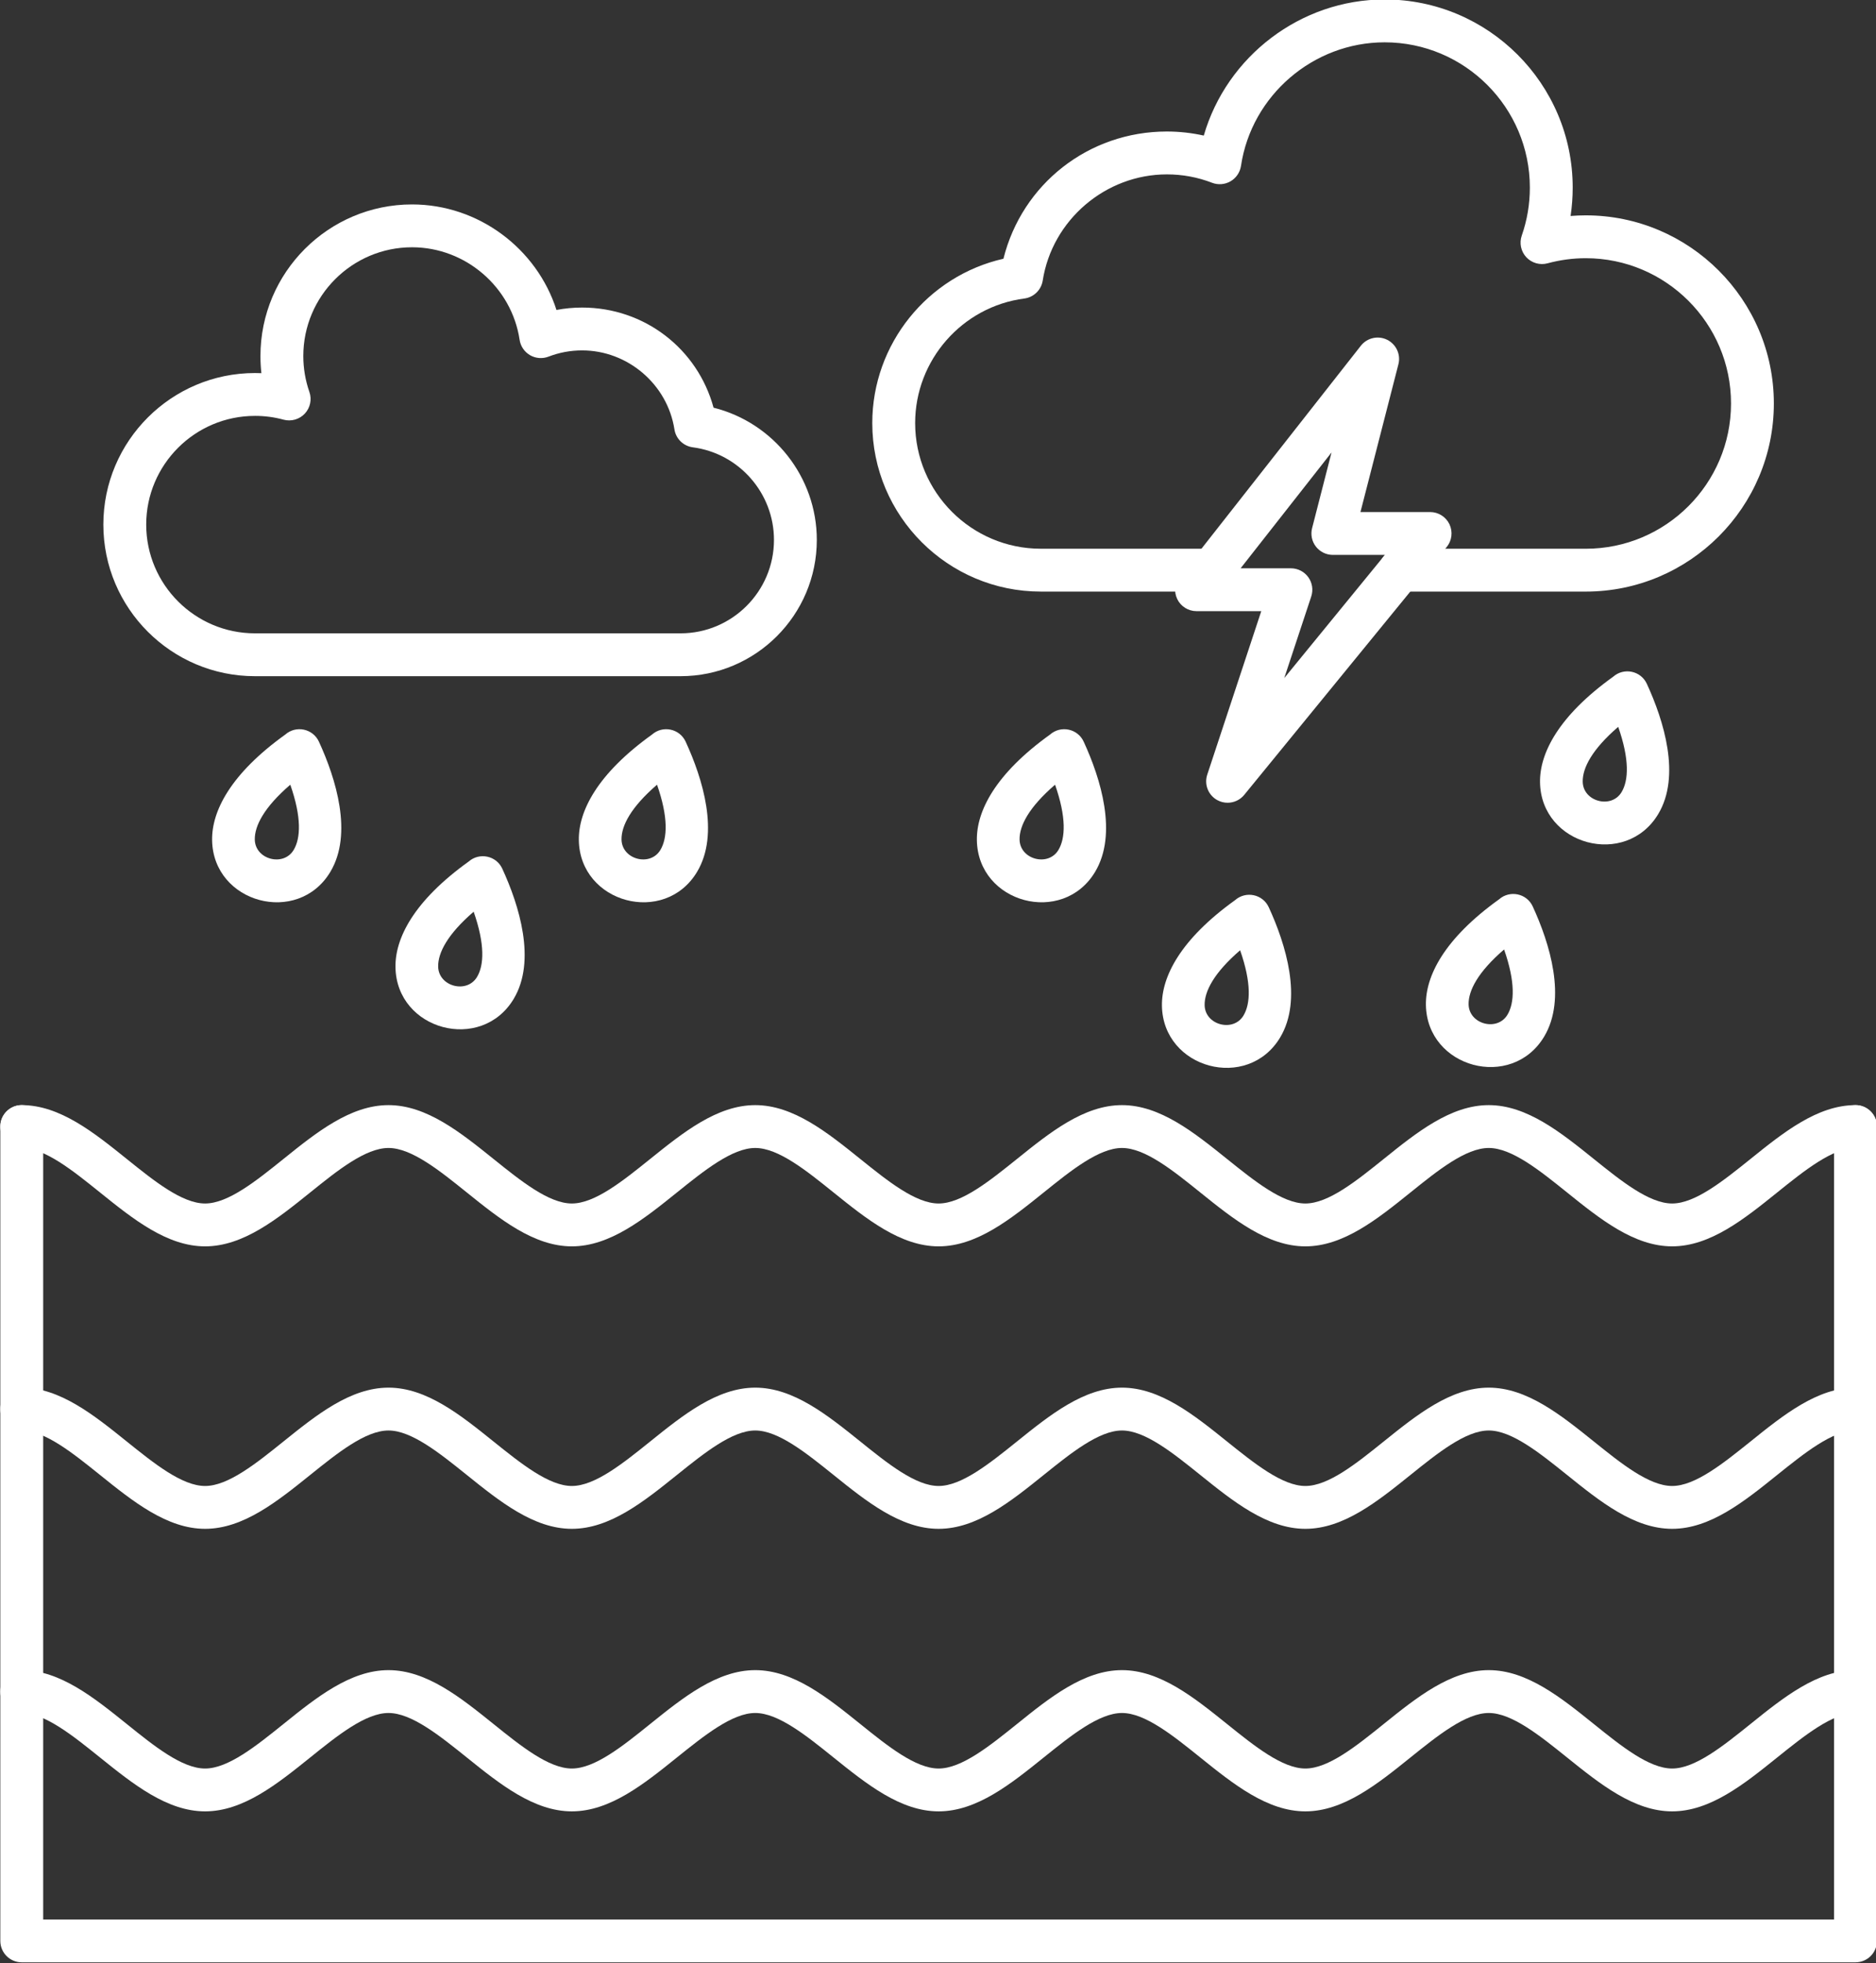 <?xml version="1.0" encoding="UTF-8" standalone="no"?><svg xmlns="http://www.w3.org/2000/svg" xmlns:xlink="http://www.w3.org/1999/xlink" clip-rule="evenodd" fill="#ffffff" fill-rule="evenodd" height="153.1" image-rendering="optimizeQuality" preserveAspectRatio="xMidYMid meet" shape-rendering="geometricPrecision" text-rendering="geometricPrecision" version="1" viewBox="13.5 10.2 146.3 153.1" width="146.3" zoomAndPan="magnify"><rect x="13.5" y="10.2" width="146.3" height="153.1" fill="#333333" stroke="none"/><g><g id="change1_1"><path d="M158.201 163.237l-143.005 0c-0.923,0 -1.671,-0.748 -1.671,-1.671l0.001 -63.512c0,-0.922 0.748,-1.671 1.67,-1.671 0.923,-0 1.671,0.749 1.671,1.671l0 61.84 139.664 0 0 -61.84c0,-0.922 0.748,-1.671 1.671,-1.671 0.923,-0 1.671,0.749 1.671,1.671l0.001 63.511c0,0.923 -0.749,1.671 -1.672,1.671z"/><path d="M143.903 107.399c-2.974,0 -5.63,-2.137 -8.199,-4.205 -2.12,-1.706 -4.31,-3.467 -6.103,-3.467 -1.796,-0 -3.986,1.762 -6.103,3.467 -2.569,2.068 -5.226,4.206 -8.199,4.206 -2.973,-0 -5.629,-2.138 -8.199,-4.206 -2.116,-1.706 -4.306,-3.467 -6.103,-3.467 -1.792,-0 -3.983,1.762 -6.099,3.467 -2.569,2.068 -5.226,4.206 -8.199,4.206 -2.973,-0 -5.629,-2.138 -8.199,-4.206 -2.117,-1.706 -4.306,-3.467 -6.103,-3.467 -1.792,-0 -3.983,1.762 -6.103,3.467 -2.569,2.068 -5.226,4.206 -8.199,4.206 -2.969,-0 -5.626,-2.138 -8.195,-4.206 -2.12,-1.706 -4.31,-3.467 -6.103,-3.467 -1.796,-0 -3.986,1.762 -6.103,3.467 -2.569,2.068 -5.226,4.206 -8.199,4.206 -2.973,-0 -5.629,-2.138 -8.199,-4.206 -2.116,-1.706 -4.306,-3.467 -6.103,-3.467 -0.922,-0 -1.671,-0.748 -1.671,-1.671 0.001,-0.923 0.749,-1.671 1.671,-1.671 2.973,-0 5.63,2.138 8.199,4.205 2.117,1.702 4.306,3.467 6.103,3.467 1.794,-0 3.986,-1.765 6.103,-3.467 2.57,-2.068 5.226,-4.205 8.199,-4.205 2.97,-0 5.626,2.138 8.195,4.205 2.12,1.702 4.31,3.467 6.103,3.467 1.797,-0 3.986,-1.765 6.103,-3.467 2.57,-2.068 5.226,-4.205 8.199,-4.205 2.973,-0 5.63,2.138 8.199,4.205 2.117,1.702 4.306,3.467 6.103,3.467 1.793,-0 3.983,-1.765 6.103,-3.467 2.569,-2.068 5.226,-4.205 8.195,-4.205 2.973,-0 5.629,2.138 8.199,4.205 2.121,1.702 4.31,3.467 6.103,3.467 1.797,-0 3.986,-1.765 6.103,-3.467 2.57,-2.068 5.226,-4.205 8.199,-4.205 2.974,-0 5.63,2.138 8.199,4.205 2.117,1.702 4.306,3.467 6.103,3.467 1.793,-0 3.983,-1.765 6.103,-3.467 2.569,-2.068 5.226,-4.205 8.195,-4.205 0.923,-0 1.671,0.749 1.671,1.671 0.001,0.922 -0.749,1.671 -1.671,1.671 -1.793,-0 -3.983,1.762 -6.103,3.467 -2.569,2.068 -5.226,4.206 -8.195,4.205z"/><path d="M110.249 54.52l3.923 0c0.536,0 1.041,0.258 1.354,0.693 0.313,0.432 0.4,0.992 0.233,1.5l-2.106 6.367 7.85 -9.605 -4.062 0c-0.515,0 -1.003,-0.24 -1.32,-0.647 -0.316,-0.407 -0.425,-0.94 -0.296,-1.441l1.515 -5.901 -7.091 9.034zm-1.014 18.284c-0.275,0 -0.55,-0.066 -0.804,-0.205 -0.707,-0.387 -1.037,-1.222 -0.783,-1.988l4.212 -12.749 -5.048 0c-0.641,0 -1.226,-0.365 -1.504,-0.94 -0.279,-0.578 -0.205,-1.26 0.188,-1.765l14.128 -17.992c0.487,-0.62 1.343,-0.818 2.053,-0.467 0.707,0.351 1.076,1.149 0.877,1.915l-2.959 11.52 5.431 0c0.644,0 1.232,0.369 1.511,0.954 0.275,0.585 0.192,1.274 -0.216,1.772l-15.791 19.332c-0.328,0.4 -0.808,0.613 -1.296,0.613z"/><path d="M137.167 56.337l-14.479 0c-0.923,0 -1.672,-0.748 -1.672,-1.671 0,-0.923 0.748,-1.671 1.671,-1.671l14.479 0c6.249,0 11.328,-5.083 11.328,-11.329 0,-6.246 -5.079,-11.329 -11.329,-11.329 -1.005,0 -2.009,0.136 -2.973,0.397 -0.599,0.164 -1.24,-0.021 -1.664,-0.473 -0.421,-0.456 -0.557,-1.107 -0.352,-1.692 0.419,-1.201 0.63,-2.458 0.63,-3.739 0.001,-6.246 -5.079,-11.329 -11.325,-11.329 -5.567,-0 -10.385,4.143 -11.203,9.64 -0.076,0.501 -0.376,0.944 -0.815,1.198 -0.435,0.254 -0.968,0.296 -1.441,0.115 -1.124,-0.435 -2.308,-0.654 -3.523,-0.654 -4.786,-0 -8.947,3.561 -9.682,8.282 -0.115,0.731 -0.7,1.302 -1.434,1.399 -4.853,0.633 -8.515,4.811 -8.515,9.713 0.001,5.403 4.397,9.8 9.8,9.8l13.337 0c0.923,0 1.671,0.749 1.671,1.671 0.001,0.922 -0.749,1.671 -1.671,1.671l-13.337 -0c-7.245,0 -13.143,-5.894 -13.143,-13.142 0,-6.166 4.32,-11.475 10.228,-12.815 1.449,-5.814 6.629,-9.922 12.745,-9.922 0.975,-0 1.939,0.108 2.879,0.317 1.783,-6.166 7.541,-10.615 14.103,-10.615 8.087,0 14.667,6.58 14.667,14.671 0,0.745 -0.056,1.483 -0.164,2.214 0.39,-0.031 0.787,-0.049 1.18,-0.049 8.091,-0 14.671,6.583 14.671,14.671 0.001,8.091 -6.58,14.671 -14.67,14.671z"/><path d="M33.383 42.634c-4.676,0 -8.481,3.802 -8.481,8.477 0,4.675 3.805,8.481 8.481,8.481l33.189 -0c4.017,0 7.286,-3.269 7.286,-7.286 0.001,-3.645 -2.722,-6.75 -6.329,-7.221 -0.737,-0.098 -1.323,-0.668 -1.434,-1.403 -0.546,-3.509 -3.642,-6.155 -7.199,-6.155 -0.905,-0 -1.786,0.164 -2.622,0.487 -0.473,0.181 -1.003,0.139 -1.441,-0.115 -0.438,-0.258 -0.738,-0.696 -0.811,-1.198 -0.616,-4.115 -4.219,-7.217 -8.387,-7.217 -4.675,-0 -8.481,3.802 -8.481,8.481 0,0.957 0.16,1.901 0.473,2.799 0.206,0.585 0.07,1.236 -0.355,1.692 -0.421,0.452 -1.062,0.634 -1.661,0.473 -0.724,-0.199 -1.473,-0.296 -2.228,-0.296zm33.188 20.3l-33.188 0c-6.517,0 -11.823,-5.302 -11.823,-11.823 0,-6.517 5.306,-11.819 11.823,-11.819 0.168,-0 0.334,0.004 0.501,0.011 -0.049,-0.442 -0.073,-0.888 -0.073,-1.337 0,-6.521 5.302,-11.823 11.823,-11.823 5.17,0 9.724,3.429 11.262,8.23 0.655,-0.125 1.323,-0.188 1.998,-0.188 4.871,-0 9.006,3.22 10.253,7.809 4.665,1.163 8.052,5.403 8.052,10.312 0,5.862 -4.769,10.629 -10.628,10.628z"/><path d="M143.903 129.429c-2.974,0 -5.63,-2.137 -8.199,-4.205 -2.12,-1.702 -4.31,-3.464 -6.103,-3.464 -1.796,-0 -3.986,1.762 -6.103,3.464 -2.569,2.068 -5.226,4.205 -8.199,4.205 -2.973,-0 -5.629,-2.138 -8.199,-4.205 -2.116,-1.702 -4.306,-3.464 -6.103,-3.464 -1.792,-0 -3.983,1.762 -6.099,3.464 -2.569,2.068 -5.226,4.205 -8.199,4.205 -2.973,-0 -5.629,-2.138 -8.199,-4.205 -2.117,-1.702 -4.306,-3.464 -6.103,-3.464 -1.792,-0 -3.983,1.762 -6.103,3.464 -2.569,2.068 -5.226,4.205 -8.199,4.205 -2.969,-0 -5.626,-2.138 -8.195,-4.205 -2.12,-1.702 -4.31,-3.464 -6.103,-3.464 -1.796,-0 -3.986,1.762 -6.103,3.464 -2.569,2.068 -5.226,4.205 -8.199,4.205 -2.973,-0 -5.629,-2.138 -8.199,-4.205 -2.116,-1.702 -4.306,-3.464 -6.103,-3.464 -0.922,-0 -1.671,-0.749 -1.671,-1.671 0.001,-0.923 0.749,-1.671 1.671,-1.671 2.973,0 5.63,2.138 8.199,4.205 2.117,1.702 4.306,3.464 6.103,3.464 1.794,-0 3.986,-1.762 6.103,-3.464 2.57,-2.068 5.226,-4.205 8.199,-4.205 2.97,0 5.626,2.138 8.195,4.205 2.12,1.702 4.31,3.464 6.103,3.464 1.797,-0 3.986,-1.762 6.103,-3.464 2.57,-2.068 5.226,-4.205 8.199,-4.205 2.973,0 5.63,2.138 8.199,4.205 2.117,1.702 4.306,3.464 6.103,3.464 1.793,-0 3.983,-1.762 6.103,-3.464 2.569,-2.068 5.226,-4.205 8.195,-4.205 2.973,0 5.629,2.138 8.199,4.205 2.121,1.702 4.31,3.464 6.103,3.464 1.797,-0 3.986,-1.762 6.103,-3.464 2.57,-2.068 5.226,-4.205 8.199,-4.205 2.974,0 5.63,2.138 8.199,4.205 2.117,1.702 4.306,3.464 6.103,3.464 1.793,-0 3.983,-1.762 6.103,-3.464 2.569,-2.068 5.226,-4.205 8.195,-4.205 0.923,0 1.671,0.749 1.671,1.671 0.001,0.922 -0.749,1.671 -1.671,1.671 -1.793,-0 -3.983,1.762 -6.103,3.464 -2.569,2.068 -5.226,4.205 -8.195,4.205z"/><path d="M143.903 151.463c-2.974,0 -5.63,-2.138 -8.199,-4.205 -2.12,-1.703 -4.31,-3.467 -6.103,-3.467 -1.796,-0 -3.986,1.765 -6.103,3.467 -2.569,2.068 -5.226,4.205 -8.199,4.205 -2.973,-0 -5.629,-2.138 -8.199,-4.205 -2.116,-1.703 -4.306,-3.467 -6.103,-3.467 -1.792,-0 -3.983,1.765 -6.099,3.467 -2.569,2.068 -5.226,4.205 -8.199,4.205 -2.973,-0 -5.629,-2.138 -8.199,-4.205 -2.117,-1.703 -4.306,-3.467 -6.103,-3.467 -1.792,-0 -3.983,1.765 -6.103,3.467 -2.569,2.068 -5.226,4.205 -8.199,4.205 -2.969,-0 -5.626,-2.138 -8.195,-4.205 -2.12,-1.703 -4.31,-3.467 -6.103,-3.467 -1.796,-0 -3.986,1.765 -6.103,3.467 -2.569,2.068 -5.226,4.205 -8.199,4.205 -2.973,-0 -5.629,-2.138 -8.199,-4.205 -2.116,-1.703 -4.306,-3.467 -6.103,-3.467 -0.922,-0 -1.671,-0.745 -1.671,-1.671 0.001,-0.923 0.749,-1.671 1.671,-1.671 2.973,-0 5.63,2.138 8.199,4.206 2.117,1.706 4.306,3.467 6.103,3.467 1.794,0 3.986,-1.762 6.103,-3.467 2.57,-2.068 5.226,-4.206 8.199,-4.206 2.97,-0 5.626,2.138 8.195,4.206 2.12,1.706 4.31,3.467 6.103,3.467 1.797,0 3.986,-1.762 6.103,-3.467 2.57,-2.068 5.226,-4.206 8.199,-4.206 2.973,-0 5.63,2.138 8.199,4.206 2.117,1.706 4.306,3.467 6.103,3.467 1.793,0 3.983,-1.762 6.103,-3.467 2.569,-2.068 5.226,-4.206 8.195,-4.206 2.973,-0 5.629,2.138 8.199,4.206 2.121,1.706 4.31,3.467 6.103,3.467 1.797,0 3.986,-1.762 6.103,-3.467 2.57,-2.068 5.226,-4.206 8.199,-4.206 2.974,-0 5.63,2.138 8.199,4.206 2.117,1.706 4.306,3.467 6.103,3.467 1.793,0 3.983,-1.762 6.103,-3.467 2.569,-2.068 5.226,-4.206 8.195,-4.206 0.923,-0 1.671,0.749 1.671,1.671 0.001,0.926 -0.749,1.671 -1.671,1.671 -1.793,-0 -3.983,1.765 -6.103,3.467 -2.569,2.068 -5.226,4.205 -8.195,4.205z"/><path d="M95.779 71.397c-2.046,1.762 -2.785,3.21 -2.768,4.275 0.012,0.778 0.568,1.315 1.225,1.49 0.657,0.176 1.407,-0.01 1.807,-0.678 0.546,-0.912 0.629,-2.536 -0.264,-5.088zm-6.097 4.327c-0.036,-2.249 1.421,-5.163 5.706,-8.238 0.833,-0.734 2.153,-0.469 2.624,0.555 1.32,2.869 2.67,7.182 0.89,10.154 -1.264,2.11 -3.551,2.722 -5.528,2.192 -1.978,-0.53 -3.653,-2.204 -3.692,-4.663z" fill-rule="nonzero"/><path d="M110.211 84.309c-2.046,1.762 -2.785,3.21 -2.768,4.275 0.012,0.778 0.568,1.315 1.225,1.49 0.657,0.176 1.407,-0.01 1.807,-0.678 0.546,-0.912 0.629,-2.536 -0.264,-5.088zm-6.097 4.327c-0.036,-2.249 1.421,-5.163 5.706,-8.238 0.833,-0.734 2.153,-0.469 2.624,0.555 1.32,2.869 2.67,7.182 0.89,10.154 -1.264,2.11 -3.551,2.722 -5.528,2.192 -1.977,-0.53 -3.653,-2.204 -3.692,-4.663z" fill-rule="nonzero"/><path d="M130.797 84.246c-2.046,1.762 -2.785,3.21 -2.768,4.275 0.012,0.778 0.568,1.315 1.225,1.491 0.657,0.176 1.407,-0.01 1.807,-0.678 0.546,-0.912 0.629,-2.536 -0.264,-5.088zm-6.097 4.327c-0.036,-2.249 1.421,-5.163 5.706,-8.238 0.833,-0.734 2.153,-0.469 2.624,0.555 1.32,2.869 2.67,7.182 0.89,10.154 -1.264,2.11 -3.551,2.722 -5.528,2.192 -1.977,-0.53 -3.653,-2.204 -3.692,-4.663z" fill-rule="nonzero"/><path d="M139.696 66.885c-2.046,1.762 -2.785,3.21 -2.768,4.275 0.012,0.778 0.568,1.315 1.225,1.49 0.657,0.176 1.407,-0.01 1.807,-0.678 0.546,-0.912 0.629,-2.536 -0.264,-5.088zm-6.097 4.327c-0.036,-2.249 1.421,-5.163 5.706,-8.238 0.833,-0.734 2.153,-0.469 2.624,0.555 1.32,2.869 2.67,7.182 0.89,10.154 -1.264,2.11 -3.551,2.722 -5.528,2.192 -1.978,-0.53 -3.653,-2.204 -3.692,-4.663z" fill-rule="nonzero"/><path d="M36.138 71.397c-2.046,1.762 -2.785,3.21 -2.768,4.275 0.012,0.778 0.568,1.315 1.225,1.49 0.657,0.176 1.407,-0.01 1.807,-0.678 0.546,-0.912 0.629,-2.536 -0.264,-5.088zm-6.097 4.327c-0.036,-2.249 1.421,-5.163 5.706,-8.238 0.833,-0.734 2.153,-0.469 2.624,0.555 1.32,2.869 2.67,7.182 0.89,10.154 -1.264,2.11 -3.551,2.722 -5.528,2.192 -1.978,-0.53 -3.653,-2.204 -3.692,-4.663z" fill-rule="nonzero"/><path d="M64.738 71.397c-2.046,1.762 -2.785,3.21 -2.768,4.275 0.012,0.778 0.568,1.315 1.225,1.49 0.657,0.176 1.407,-0.01 1.807,-0.678 0.546,-0.912 0.629,-2.536 -0.264,-5.088zm-6.097 4.327c-0.036,-2.249 1.421,-5.163 5.706,-8.238 0.833,-0.734 2.153,-0.469 2.624,0.555 1.32,2.869 2.67,7.182 0.89,10.154 -1.264,2.11 -3.551,2.722 -5.528,2.192 -1.978,-0.53 -3.653,-2.204 -3.692,-4.663z" fill-rule="nonzero"/><path d="M50.438 81.302c-2.046,1.762 -2.785,3.21 -2.768,4.275 0.012,0.778 0.569,1.315 1.225,1.49 0.657,0.176 1.407,-0.01 1.807,-0.678 0.546,-0.912 0.629,-2.536 -0.264,-5.088zm-6.097 4.327c-0.036,-2.249 1.421,-5.163 5.706,-8.238 0.833,-0.734 2.153,-0.469 2.624,0.555 1.32,2.869 2.67,7.182 0.89,10.154 -1.264,2.11 -3.551,2.722 -5.528,2.192 -1.978,-0.53 -3.653,-2.203 -3.692,-4.663z" fill-rule="nonzero"/></g></g><path d="M0 0H173.397V173.397H0z" fill="none"/></svg>